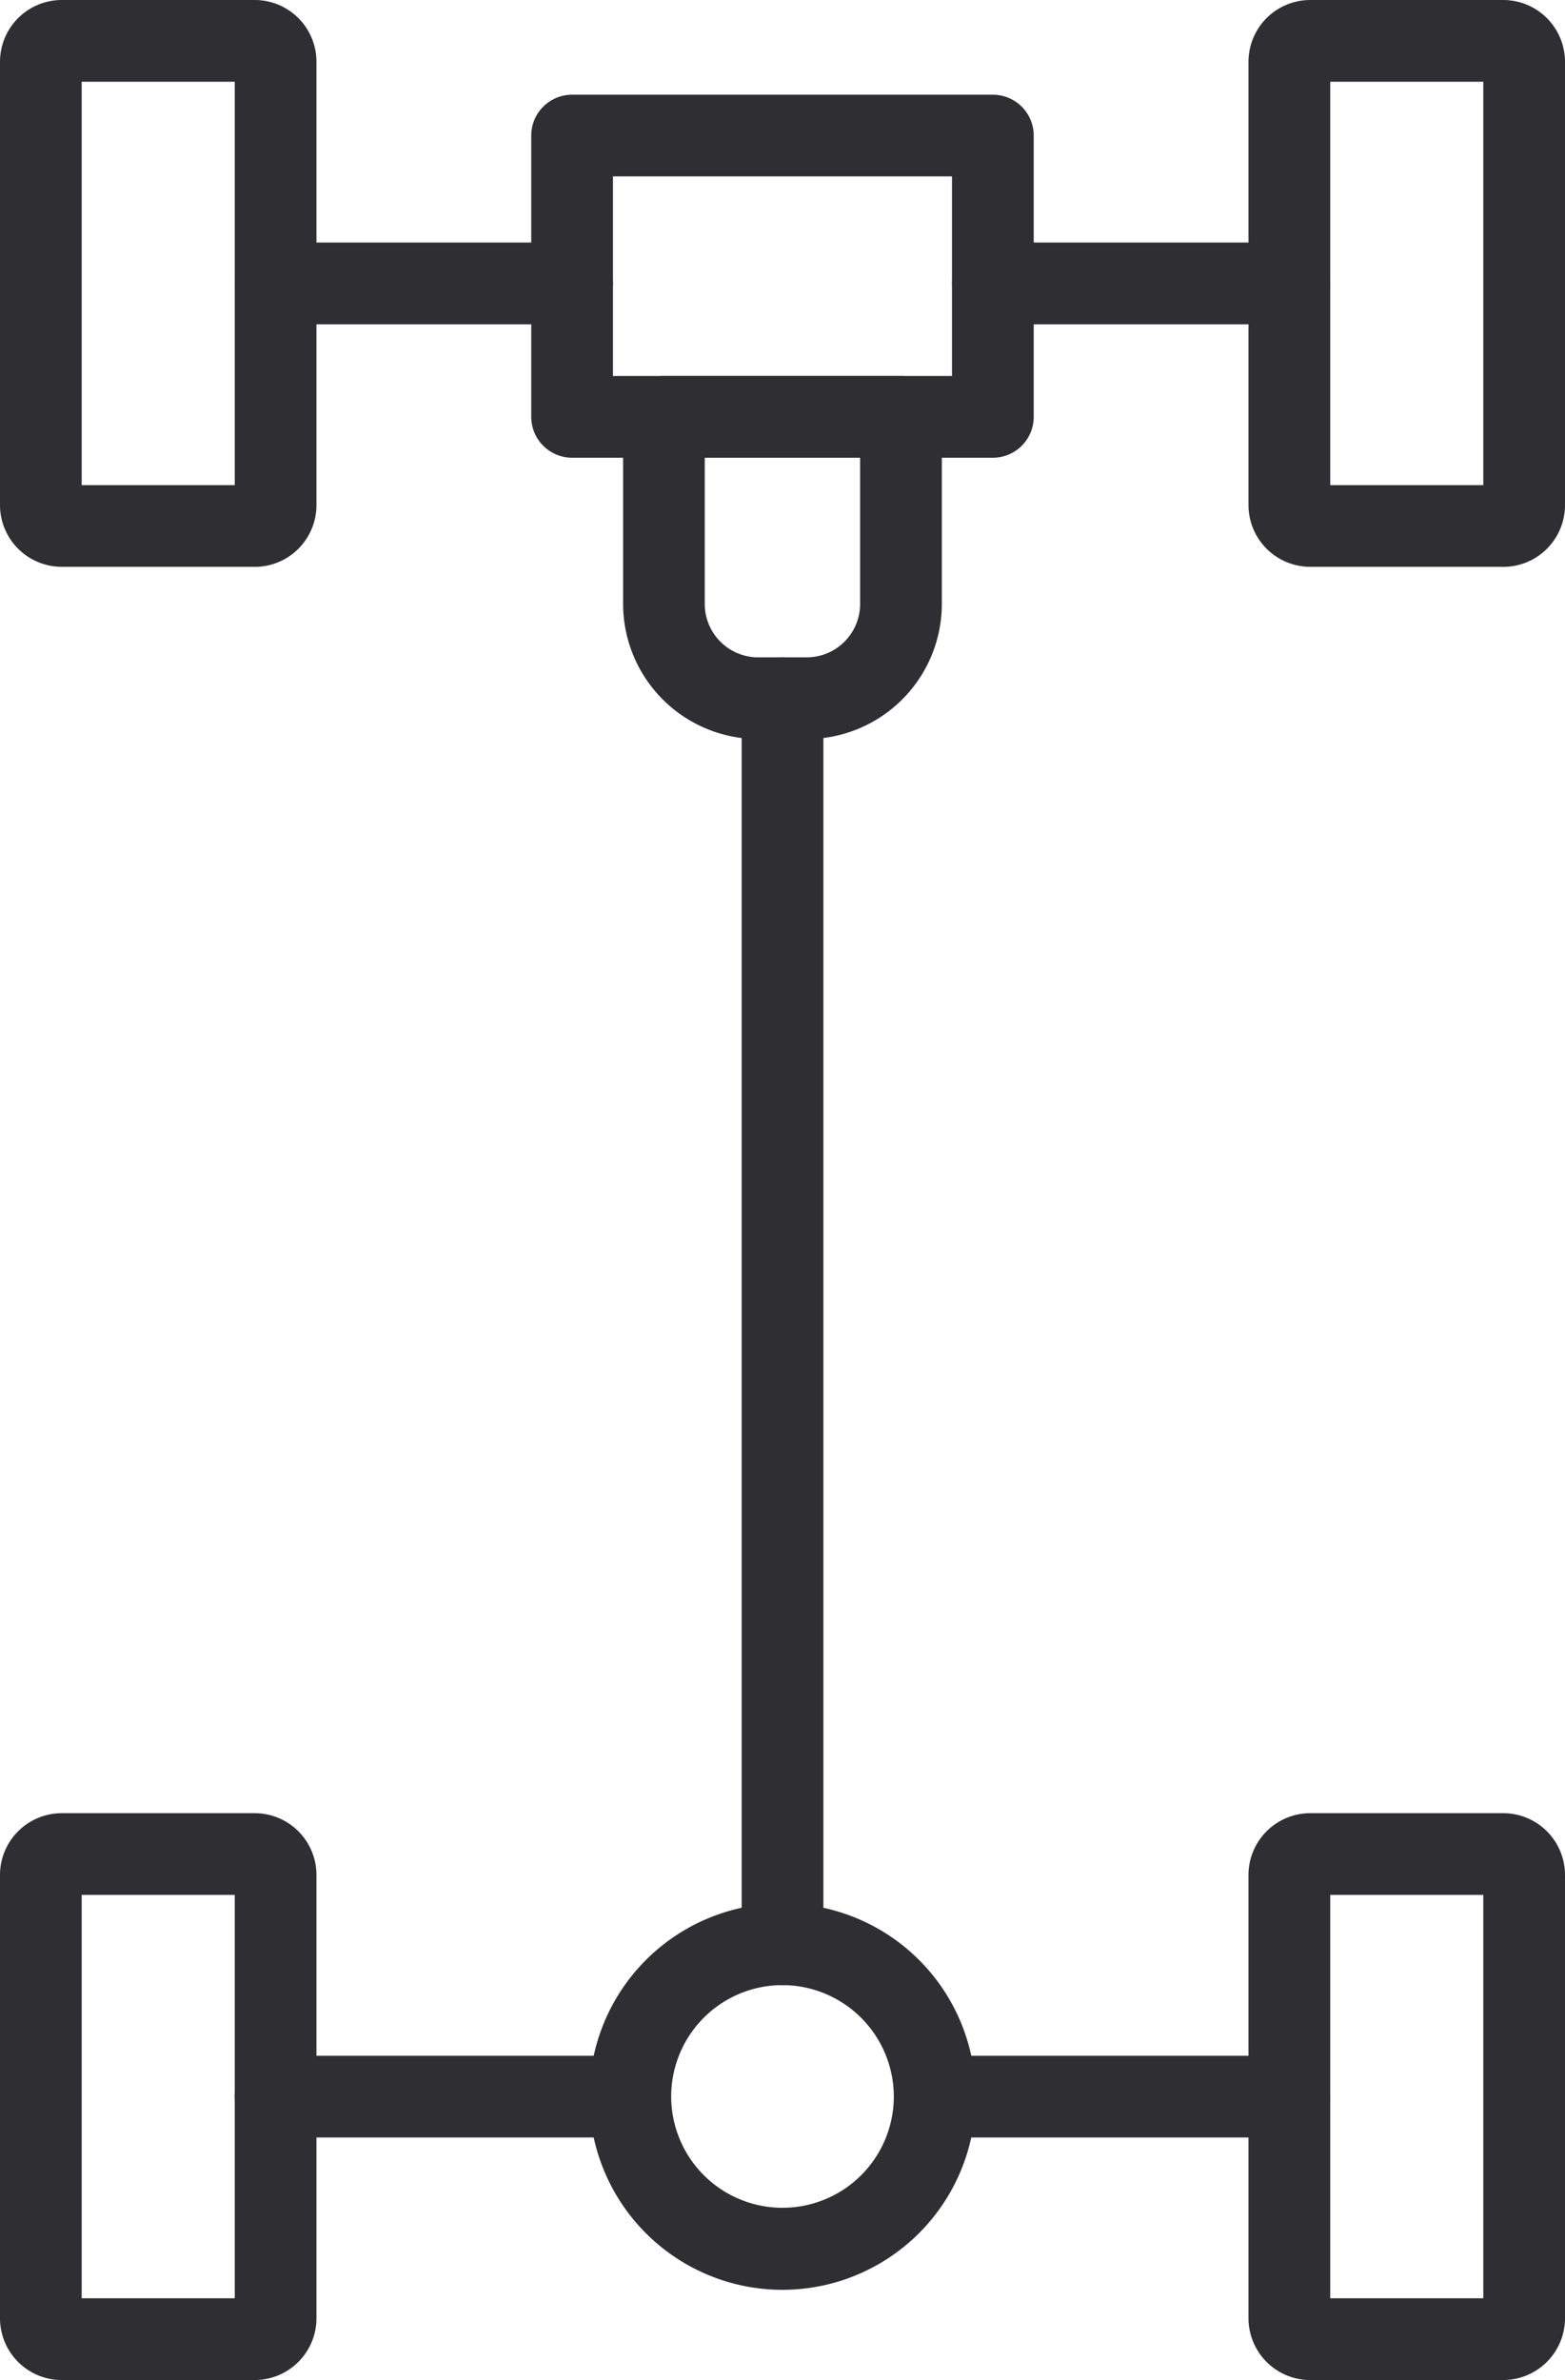 <svg id="Group_166" data-name="Group 166" xmlns="http://www.w3.org/2000/svg" width="36.556" height="55.581" viewBox="0 0 36.556 55.581">
  <path id="Path_463" data-name="Path 463" d="M3111.509,750.353H3107a1.444,1.444,0,0,1-1.442-1.442V738.558a1.444,1.444,0,0,1,1.442-1.442h4.509a1.443,1.443,0,0,1,1.441,1.442v10.354a1.443,1.443,0,0,1-1.441,1.442m-4.043-1.909h3.576v-9.42h-3.576Z" transform="translate(-3105.558 -737.116)" fill="#2f2e33"/>
  <path id="Path_464" data-name="Path 464" d="M3111.509,918.611H3107a1.444,1.444,0,0,1-1.442-1.442V906.815a1.444,1.444,0,0,1,1.442-1.442h4.509a1.443,1.443,0,0,1,1.441,1.442v10.353a1.443,1.443,0,0,1-1.441,1.442m-4.043-1.909h3.576v-9.42h-3.576Z" transform="translate(-3105.558 -863.03)" fill="#2f2e33"/>
  <path id="Path_465" data-name="Path 465" d="M3227.39,750.353h-4.51a1.443,1.443,0,0,1-1.441-1.442V738.558a1.443,1.443,0,0,1,1.441-1.442h4.51a1.444,1.444,0,0,1,1.442,1.442v10.354a1.443,1.443,0,0,1-1.442,1.442m-4.042-1.909h3.576v-9.42h-3.576Z" transform="translate(-3192.276 -737.116)" fill="#2f2e33"/>
  <path id="Path_466" data-name="Path 466" d="M3227.39,918.611h-4.51a1.444,1.444,0,0,1-1.441-1.442V906.815a1.443,1.443,0,0,1,1.441-1.442h4.51a1.443,1.443,0,0,1,1.442,1.442v10.353a1.444,1.444,0,0,1-1.442,1.442m-4.042-1.909h3.576v-9.42h-3.576Z" transform="translate(-3192.276 -863.03)" fill="#2f2e33"/>
  <path id="Path_467" data-name="Path 467" d="M3136.586,929.788H3128.3a.954.954,0,0,1,0-1.908h8.281a.954.954,0,0,1,0,1.908" transform="translate(-3121.866 -879.872)" fill="#2f2e33"/>
  <path id="Path_468" data-name="Path 468" d="M3197.768,929.788h-8.281a.954.954,0,0,1,0-1.908h8.281a.954.954,0,1,1,0,1.908" transform="translate(-3167.651 -879.872)" fill="#2f2e33"/>
  <path id="Path_469" data-name="Path 469" d="M3135.231,761.533h-6.925a.954.954,0,1,1,0-1.909h6.925a.954.954,0,1,1,0,1.909" transform="translate(-3121.867 -753.96)" fill="#2f2e33"/>
  <path id="Path_470" data-name="Path 470" d="M3201.8,761.533h-6.925a.954.954,0,1,1,0-1.909h6.925a.954.954,0,1,1,0,1.909" transform="translate(-3171.683 -753.96)" fill="#2f2e33"/>
  <path id="Path_471" data-name="Path 471" d="M3175.349,829.12a.954.954,0,0,1-.954-.954v-29.1a.954.954,0,0,1,1.909,0v29.1a.954.954,0,0,1-.954.954" transform="translate(-3157.071 -782.761)" fill="#2f2e33"/>
  <path id="Path_472" data-name="Path 472" d="M3164.77,922.767a4.512,4.512,0,1,1,4.512-4.512,4.517,4.517,0,0,1-4.512,4.512m0-7.116a2.6,2.6,0,1,0,2.6,2.6,2.606,2.606,0,0,0-2.6-2.6" transform="translate(-3146.492 -869.293)" fill="#2f2e33"/>
  <path id="Path_473" data-name="Path 473" d="M3167.684,780.485h-1.135a3.159,3.159,0,0,1-3.156-3.155v-4.368a.954.954,0,0,1,.954-.954h5.537a.954.954,0,0,1,.954.954v4.368a3.159,3.159,0,0,1-3.156,3.155m-2.382-6.569v3.414a1.248,1.248,0,0,0,1.247,1.247h1.135a1.248,1.248,0,0,0,1.247-1.247v-3.414Z" transform="translate(-3148.838 -763.226)" fill="#2f2e33"/>
  <path id="Path_474" data-name="Path 474" d="M3165.651,754.381h-9.828a.955.955,0,0,1-.955-.954v-6.569a.954.954,0,0,1,.955-.954h9.828a.954.954,0,0,1,.954.954v6.569a.954.954,0,0,1-.954.954m-8.874-1.909h7.919v-4.661h-7.919Z" transform="translate(-3142.459 -743.692)" fill="#2f2e33"/>
</svg>
